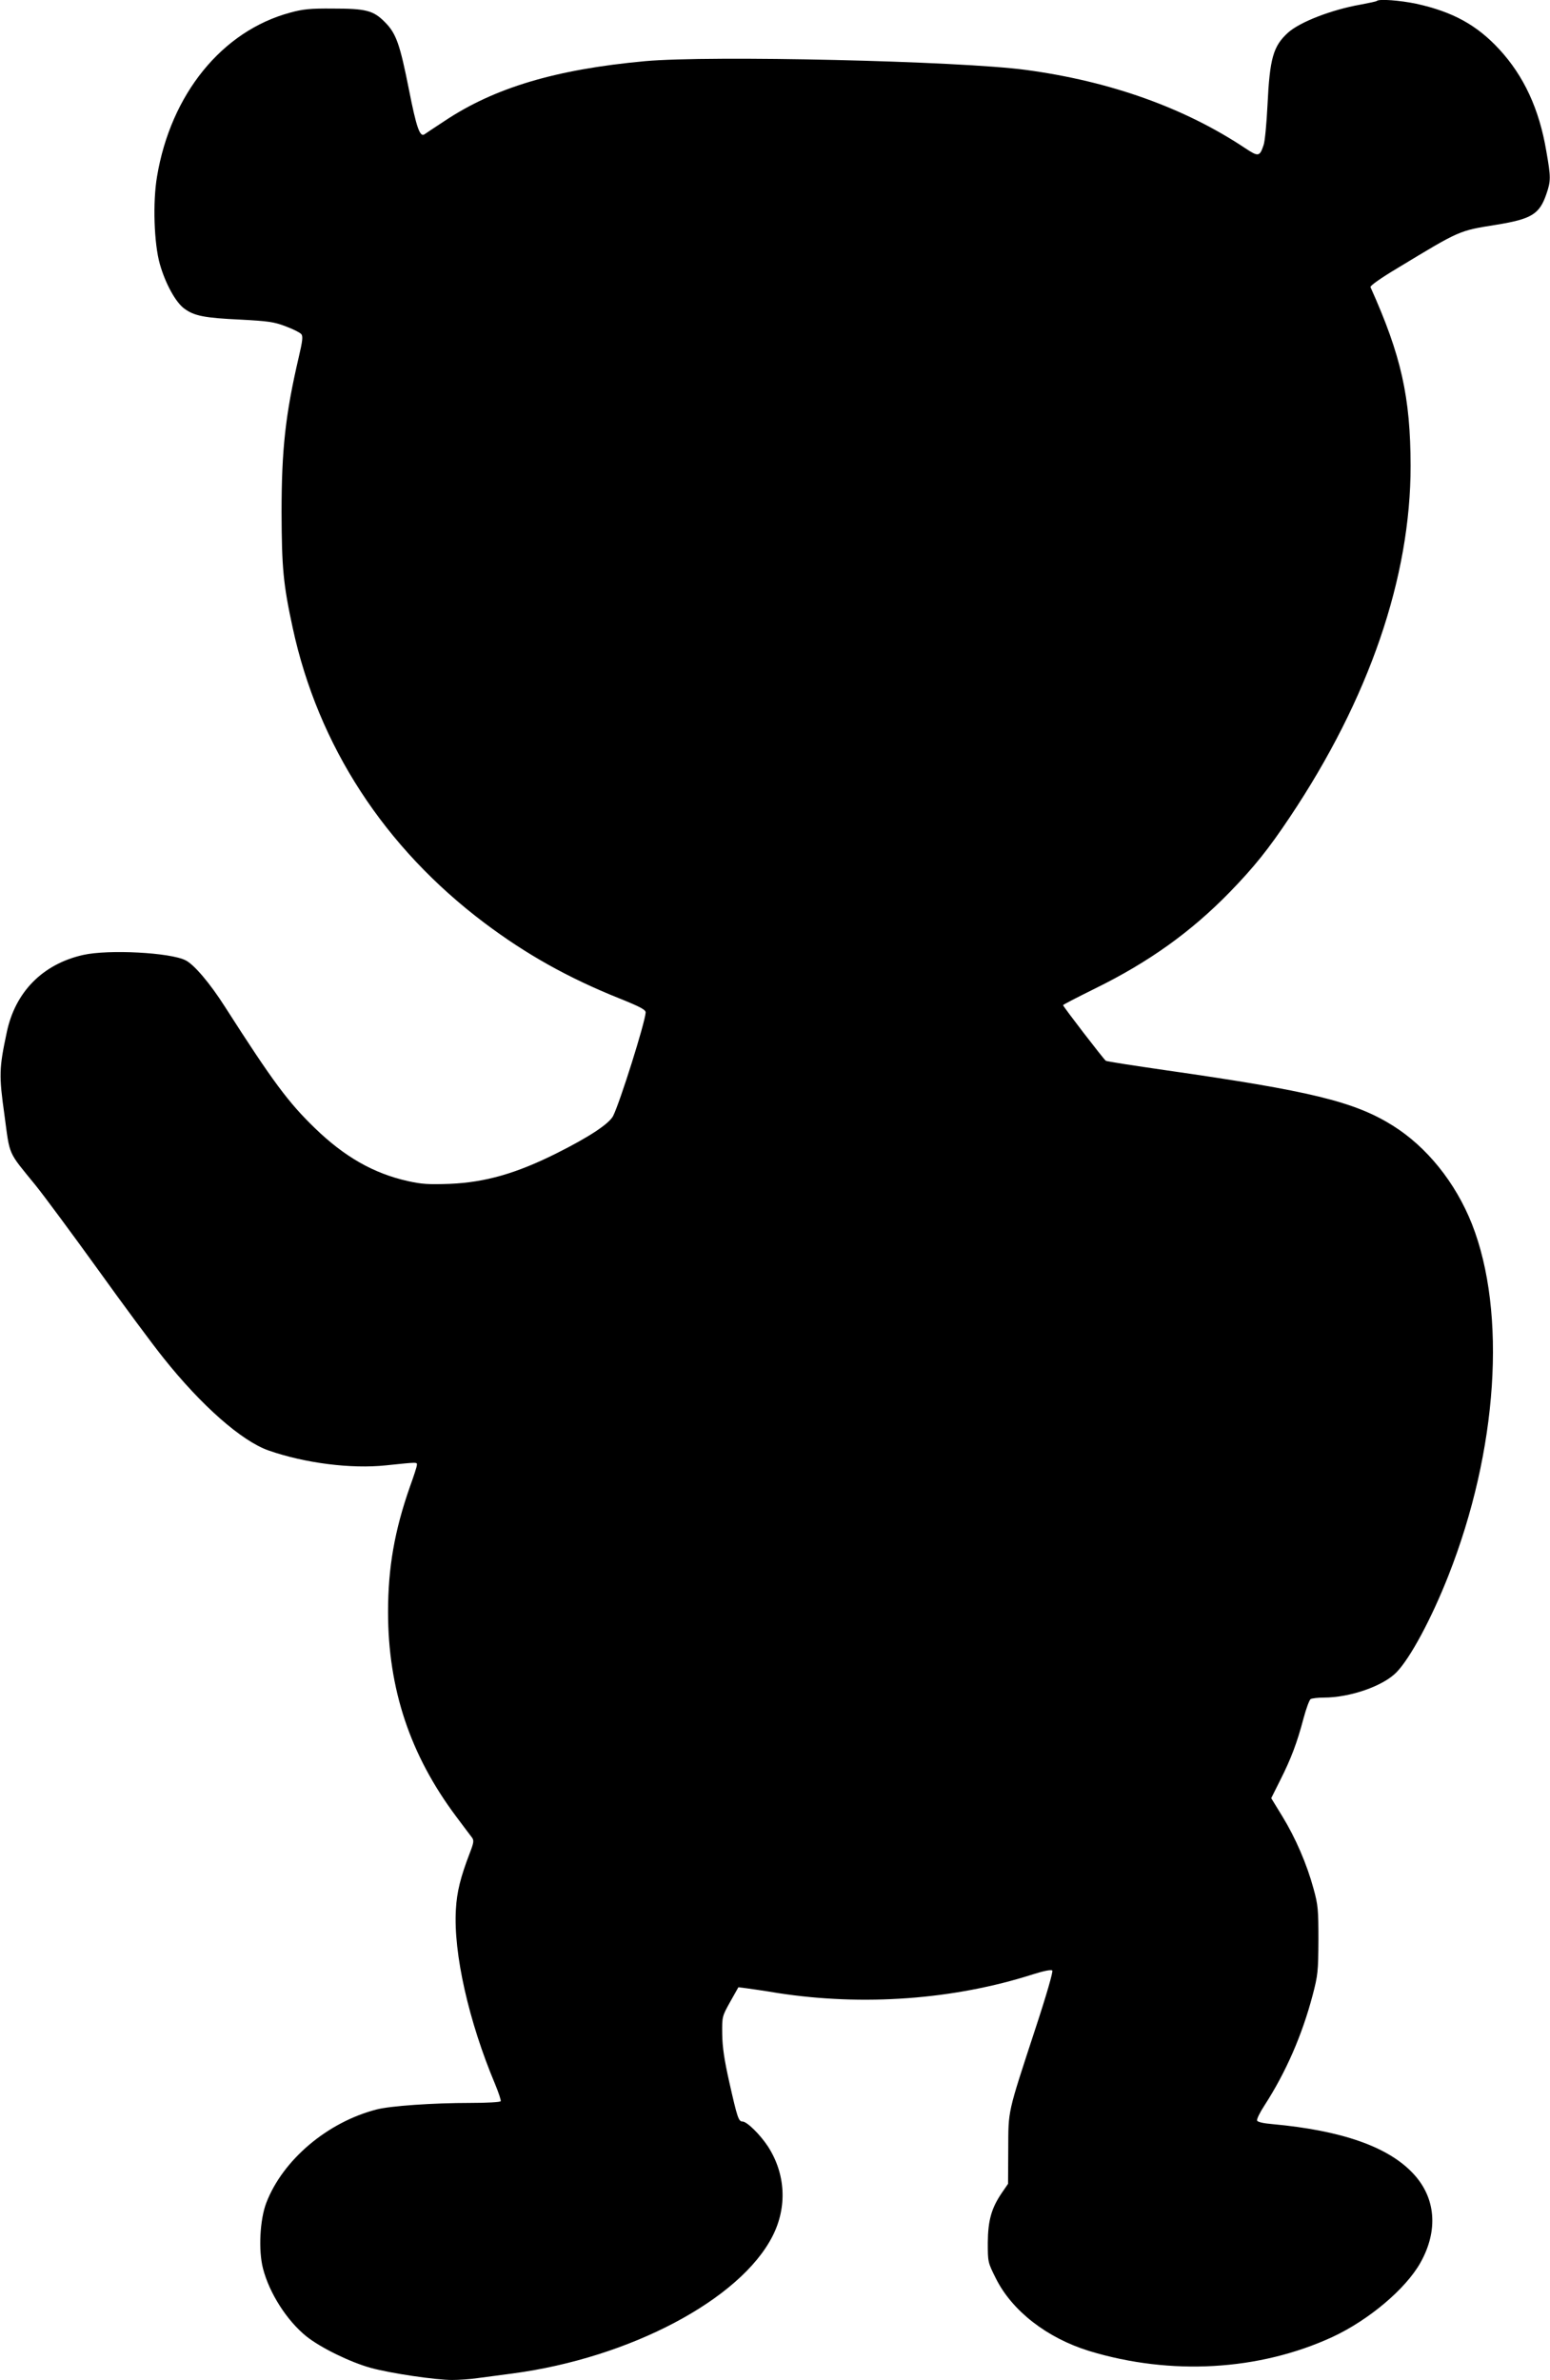 <?xml version="1.0" standalone="no"?>
<!DOCTYPE svg PUBLIC "-//W3C//DTD SVG 20010904//EN"
 "http://www.w3.org/TR/2001/REC-SVG-20010904/DTD/svg10.dtd">
<svg version="1.0" xmlns="http://www.w3.org/2000/svg"
 width="834pt" height="1280pt" viewBox="0 0 834 1280"
 preserveAspectRatio="xMidYMid meet">
<g transform="translate(0,1280) scale(0.1,-0.1)"
fill="#000000" stroke="none">
<path d="M7408 12795 c-2 -3 -42 -11 -89 -20 -153 -27 -325 -93 -389 -151 -79
-72 -98 -137 -110 -388 -5 -100 -14 -197 -21 -216 -21 -63 -28 -64 -99 -17
-326 217 -726 360 -1180 421 -357 48 -1701 79 -2050 47 -480 -44 -811 -143
-1080 -323 -52 -34 -100 -66 -107 -71 -24 -15 -43 40 -82 238 -49 247 -69 305
-130 366 -62 63 -102 73 -281 73 -120 1 -160 -3 -229 -22 -367 -99 -642 -439
-716 -881 -24 -140 -16 -362 15 -471 30 -106 86 -207 132 -240 53 -39 108 -50
303 -59 148 -8 179 -12 242 -36 40 -15 78 -34 84 -42 10 -11 7 -37 -14 -126
-71 -305 -92 -494 -92 -832 1 -299 9 -387 60 -622 137 -634 494 -1182 1032
-1587 225 -169 450 -295 724 -405 117 -47 144 -62 143 -77 -4 -57 -138 -482
-175 -556 -22 -42 -127 -112 -305 -201 -216 -108 -383 -156 -574 -164 -113 -4
-150 -2 -226 15 -184 41 -341 131 -499 284 -143 138 -227 251 -485 654 -79
124 -165 226 -211 249 -81 42 -414 60 -552 29 -217 -49 -366 -199 -411 -418
-41 -192 -42 -230 -12 -443 30 -223 16 -192 166 -376 47 -58 197 -261 335
-452 137 -191 297 -407 355 -479 204 -256 420 -446 565 -497 195 -68 443 -100
632 -80 173 18 168 18 166 1 0 -8 -17 -60 -37 -115 -83 -236 -118 -436 -118
-675 0 -414 119 -769 366 -1099 39 -52 77 -103 85 -113 12 -16 11 -27 -12 -86
-49 -128 -69 -207 -74 -302 -14 -234 69 -602 211 -939 19 -46 33 -88 30 -92
-3 -5 -76 -9 -162 -9 -203 0 -431 -16 -505 -35 -265 -68 -505 -271 -594 -502
-35 -91 -43 -256 -18 -353 34 -133 129 -281 233 -365 76 -61 235 -139 347
-170 105 -29 348 -65 438 -65 34 0 96 4 137 10 41 5 126 17 189 25 631 84
1225 398 1398 739 80 157 70 335 -25 482 -42 64 -113 134 -137 134 -21 0 -28
21 -71 212 -27 120 -37 188 -38 258 -1 94 -1 95 43 174 l44 78 41 -5 c22 -3
100 -14 171 -26 459 -71 947 -36 1374 101 57 18 97 26 103 20 5 -5 -30 -128
-91 -313 -152 -464 -145 -434 -146 -649 l-1 -185 -33 -48 c-56 -82 -75 -148
-76 -268 0 -105 0 -106 43 -192 87 -175 275 -321 502 -391 440 -134 916 -106
1309 75 196 91 395 259 474 400 97 173 83 349 -39 479 -135 145 -386 232 -757
266 -48 4 -80 11 -83 19 -3 7 15 44 40 82 115 178 202 377 259 593 28 107 30
127 31 295 0 164 -2 189 -26 276 -36 133 -97 274 -168 390 l-60 98 49 98 c57
113 90 199 125 332 14 52 31 98 38 103 7 4 39 8 71 8 141 0 319 62 391 136 74
76 188 288 279 519 266 674 315 1414 127 1892 -89 224 -243 415 -427 530 -207
129 -444 186 -1220 297 -172 25 -317 47 -323 51 -10 6 -230 292 -230 299 0 3
78 43 173 90 289 142 515 304 723 517 133 137 209 232 324 404 427 638 650
1289 650 1890 -1 370 -50 592 -216 961 -3 7 58 50 142 100 342 207 333 203
534 235 191 31 233 57 270 164 25 72 25 92 0 233 -38 226 -121 404 -253 547
-121 131 -251 202 -447 245 -87 18 -200 27 -212 15z"/>
</g>
</svg>
